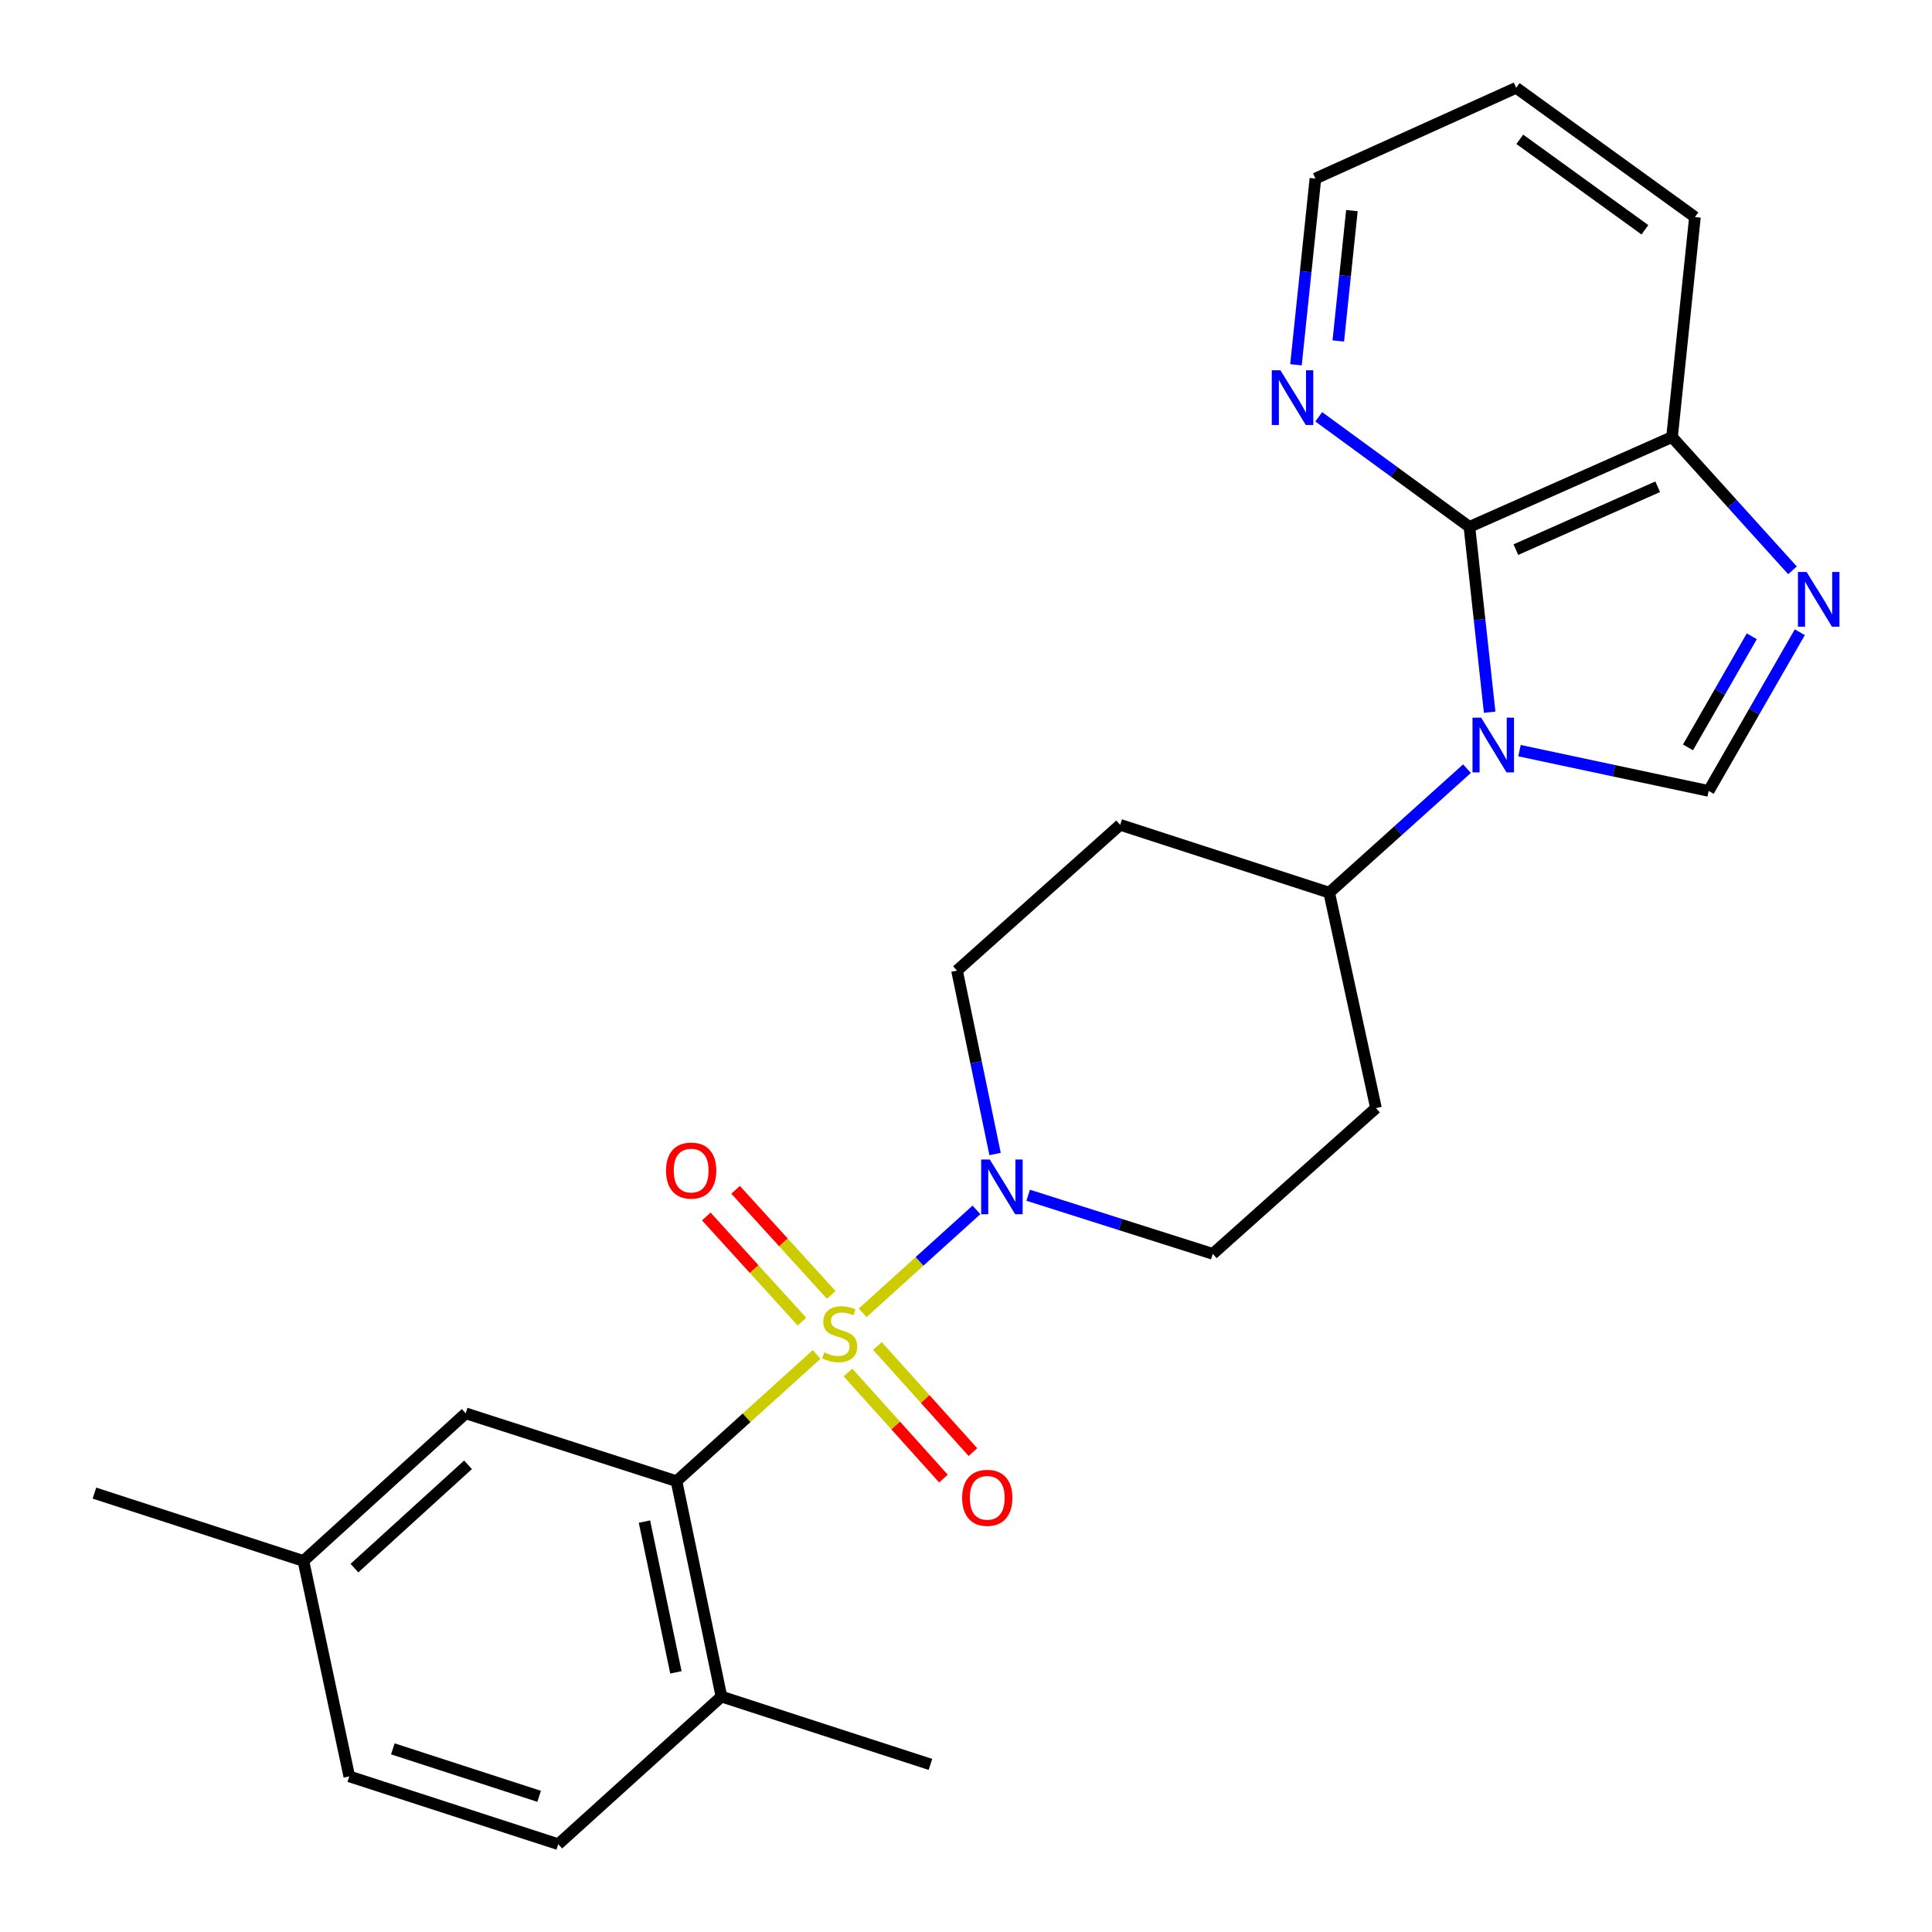 <?xml version='1.0' encoding='iso-8859-1'?>
<svg version='1.1' baseProfile='full'
              xmlns='http://www.w3.org/2000/svg'
                      xmlns:rdkit='http://www.rdkit.org/xml'
                      xmlns:xlink='http://www.w3.org/1999/xlink'
                  xml:space='preserve'
width='1000px' height='1000px' viewBox='0 0 1000 1000'>
<!-- END OF HEADER -->
<rect style='opacity:1.0;fill:#FFFFFF;stroke:none' width='1000' height='1000' x='0' y='0'> </rect>
<path class='bond-3' d='M 422.676,701.062 L 386.417,733.857' style='fill:none;fill-rule:evenodd;stroke:#CCCC00;stroke-width:6px;stroke-linecap:butt;stroke-linejoin:miter;stroke-opacity:1' />
<path class='bond-3' d='M 386.417,733.857 L 350.159,766.652' style='fill:none;fill-rule:evenodd;stroke:#000000;stroke-width:6px;stroke-linecap:butt;stroke-linejoin:miter;stroke-opacity:1' />
<path class='bond-4' d='M 446.513,679.504 L 475.962,652.872' style='fill:none;fill-rule:evenodd;stroke:#CCCC00;stroke-width:6px;stroke-linecap:butt;stroke-linejoin:miter;stroke-opacity:1' />
<path class='bond-4' d='M 475.962,652.872 L 505.41,626.241' style='fill:none;fill-rule:evenodd;stroke:#0000FF;stroke-width:6px;stroke-linecap:butt;stroke-linejoin:miter;stroke-opacity:1' />
<path class='bond-8' d='M 438.915,710.4 L 463.62,737.858' style='fill:none;fill-rule:evenodd;stroke:#CCCC00;stroke-width:6px;stroke-linecap:butt;stroke-linejoin:miter;stroke-opacity:1' />
<path class='bond-8' d='M 463.62,737.858 L 488.326,765.316' style='fill:none;fill-rule:evenodd;stroke:#FF0000;stroke-width:6px;stroke-linecap:butt;stroke-linejoin:miter;stroke-opacity:1' />
<path class='bond-8' d='M 454.161,696.681 L 478.867,724.139' style='fill:none;fill-rule:evenodd;stroke:#CCCC00;stroke-width:6px;stroke-linecap:butt;stroke-linejoin:miter;stroke-opacity:1' />
<path class='bond-8' d='M 478.867,724.139 L 503.573,751.598' style='fill:none;fill-rule:evenodd;stroke:#FF0000;stroke-width:6px;stroke-linecap:butt;stroke-linejoin:miter;stroke-opacity:1' />
<path class='bond-9' d='M 430.253,670.257 L 405.498,643.051' style='fill:none;fill-rule:evenodd;stroke:#CCCC00;stroke-width:6px;stroke-linecap:butt;stroke-linejoin:miter;stroke-opacity:1' />
<path class='bond-9' d='M 405.498,643.051 L 380.744,615.845' style='fill:none;fill-rule:evenodd;stroke:#FF0000;stroke-width:6px;stroke-linecap:butt;stroke-linejoin:miter;stroke-opacity:1' />
<path class='bond-9' d='M 415.083,684.06 L 390.328,656.854' style='fill:none;fill-rule:evenodd;stroke:#CCCC00;stroke-width:6px;stroke-linecap:butt;stroke-linejoin:miter;stroke-opacity:1' />
<path class='bond-9' d='M 390.328,656.854 L 365.574,629.648' style='fill:none;fill-rule:evenodd;stroke:#FF0000;stroke-width:6px;stroke-linecap:butt;stroke-linejoin:miter;stroke-opacity:1' />
<path class='bond-0' d='M 759.307,397.867 L 723.649,429.95' style='fill:none;fill-rule:evenodd;stroke:#0000FF;stroke-width:6px;stroke-linecap:butt;stroke-linejoin:miter;stroke-opacity:1' />
<path class='bond-0' d='M 723.649,429.95 L 687.991,462.034' style='fill:none;fill-rule:evenodd;stroke:#000000;stroke-width:6px;stroke-linecap:butt;stroke-linejoin:miter;stroke-opacity:1' />
<path class='bond-1' d='M 786.492,388.529 L 835.45,398.954' style='fill:none;fill-rule:evenodd;stroke:#0000FF;stroke-width:6px;stroke-linecap:butt;stroke-linejoin:miter;stroke-opacity:1' />
<path class='bond-1' d='M 835.45,398.954 L 884.408,409.38' style='fill:none;fill-rule:evenodd;stroke:#000000;stroke-width:6px;stroke-linecap:butt;stroke-linejoin:miter;stroke-opacity:1' />
<path class='bond-2' d='M 771.046,368.635 L 765.81,320.675' style='fill:none;fill-rule:evenodd;stroke:#0000FF;stroke-width:6px;stroke-linecap:butt;stroke-linejoin:miter;stroke-opacity:1' />
<path class='bond-2' d='M 765.81,320.675 L 760.574,272.716' style='fill:none;fill-rule:evenodd;stroke:#000000;stroke-width:6px;stroke-linecap:butt;stroke-linejoin:miter;stroke-opacity:1' />
<path class='bond-5' d='M 884.408,409.38 L 907.996,368.307' style='fill:none;fill-rule:evenodd;stroke:#000000;stroke-width:6px;stroke-linecap:butt;stroke-linejoin:miter;stroke-opacity:1' />
<path class='bond-5' d='M 907.996,368.307 L 931.583,327.234' style='fill:none;fill-rule:evenodd;stroke:#0000FF;stroke-width:6px;stroke-linecap:butt;stroke-linejoin:miter;stroke-opacity:1' />
<path class='bond-5' d='M 873.699,386.844 L 890.21,358.093' style='fill:none;fill-rule:evenodd;stroke:#000000;stroke-width:6px;stroke-linecap:butt;stroke-linejoin:miter;stroke-opacity:1' />
<path class='bond-5' d='M 890.21,358.093 L 906.721,329.342' style='fill:none;fill-rule:evenodd;stroke:#0000FF;stroke-width:6px;stroke-linecap:butt;stroke-linejoin:miter;stroke-opacity:1' />
<path class='bond-6' d='M 760.574,272.716 L 865.436,226.215' style='fill:none;fill-rule:evenodd;stroke:#000000;stroke-width:6px;stroke-linecap:butt;stroke-linejoin:miter;stroke-opacity:1' />
<path class='bond-6' d='M 784.617,284.49 L 858.021,251.94' style='fill:none;fill-rule:evenodd;stroke:#000000;stroke-width:6px;stroke-linecap:butt;stroke-linejoin:miter;stroke-opacity:1' />
<path class='bond-10' d='M 760.574,272.716 L 721.578,244.226' style='fill:none;fill-rule:evenodd;stroke:#000000;stroke-width:6px;stroke-linecap:butt;stroke-linejoin:miter;stroke-opacity:1' />
<path class='bond-10' d='M 721.578,244.226 L 682.583,215.737' style='fill:none;fill-rule:evenodd;stroke:#0000FF;stroke-width:6px;stroke-linecap:butt;stroke-linejoin:miter;stroke-opacity:1' />
<path class='bond-11' d='M 350.159,766.652 L 373.415,878.146' style='fill:none;fill-rule:evenodd;stroke:#000000;stroke-width:6px;stroke-linecap:butt;stroke-linejoin:miter;stroke-opacity:1' />
<path class='bond-11' d='M 333.569,787.564 L 349.848,865.61' style='fill:none;fill-rule:evenodd;stroke:#000000;stroke-width:6px;stroke-linecap:butt;stroke-linejoin:miter;stroke-opacity:1' />
<path class='bond-16' d='M 350.159,766.652 L 241.046,731.546' style='fill:none;fill-rule:evenodd;stroke:#000000;stroke-width:6px;stroke-linecap:butt;stroke-linejoin:miter;stroke-opacity:1' />
<path class='bond-12' d='M 532.182,618.651 L 579.96,633.822' style='fill:none;fill-rule:evenodd;stroke:#0000FF;stroke-width:6px;stroke-linecap:butt;stroke-linejoin:miter;stroke-opacity:1' />
<path class='bond-12' d='M 579.96,633.822 L 627.738,648.993' style='fill:none;fill-rule:evenodd;stroke:#000000;stroke-width:6px;stroke-linecap:butt;stroke-linejoin:miter;stroke-opacity:1' />
<path class='bond-13' d='M 515.048,597.313 L 505.197,549.841' style='fill:none;fill-rule:evenodd;stroke:#0000FF;stroke-width:6px;stroke-linecap:butt;stroke-linejoin:miter;stroke-opacity:1' />
<path class='bond-13' d='M 505.197,549.841 L 495.346,502.37' style='fill:none;fill-rule:evenodd;stroke:#000000;stroke-width:6px;stroke-linecap:butt;stroke-linejoin:miter;stroke-opacity:1' />
<path class='bond-27' d='M 927.786,295.2 L 896.611,260.708' style='fill:none;fill-rule:evenodd;stroke:#0000FF;stroke-width:6px;stroke-linecap:butt;stroke-linejoin:miter;stroke-opacity:1' />
<path class='bond-27' d='M 896.611,260.708 L 865.436,226.215' style='fill:none;fill-rule:evenodd;stroke:#000000;stroke-width:6px;stroke-linecap:butt;stroke-linejoin:miter;stroke-opacity:1' />
<path class='bond-21' d='M 865.436,226.215 L 877.298,112.351' style='fill:none;fill-rule:evenodd;stroke:#000000;stroke-width:6px;stroke-linecap:butt;stroke-linejoin:miter;stroke-opacity:1' />
<path class='bond-7' d='M 687.991,462.034 L 579.801,426.928' style='fill:none;fill-rule:evenodd;stroke:#000000;stroke-width:6px;stroke-linecap:butt;stroke-linejoin:miter;stroke-opacity:1' />
<path class='bond-25' d='M 687.991,462.034 L 712.193,573.539' style='fill:none;fill-rule:evenodd;stroke:#000000;stroke-width:6px;stroke-linecap:butt;stroke-linejoin:miter;stroke-opacity:1' />
<path class='bond-20' d='M 670.786,188.809 L 675.822,140.616' style='fill:none;fill-rule:evenodd;stroke:#0000FF;stroke-width:6px;stroke-linecap:butt;stroke-linejoin:miter;stroke-opacity:1' />
<path class='bond-20' d='M 675.822,140.616 L 680.858,92.422' style='fill:none;fill-rule:evenodd;stroke:#000000;stroke-width:6px;stroke-linecap:butt;stroke-linejoin:miter;stroke-opacity:1' />
<path class='bond-20' d='M 692.695,176.483 L 696.221,142.747' style='fill:none;fill-rule:evenodd;stroke:#0000FF;stroke-width:6px;stroke-linecap:butt;stroke-linejoin:miter;stroke-opacity:1' />
<path class='bond-20' d='M 696.221,142.747 L 699.746,109.012' style='fill:none;fill-rule:evenodd;stroke:#000000;stroke-width:6px;stroke-linecap:butt;stroke-linejoin:miter;stroke-opacity:1' />
<path class='bond-17' d='M 373.415,878.146 L 288.948,954.545' style='fill:none;fill-rule:evenodd;stroke:#000000;stroke-width:6px;stroke-linecap:butt;stroke-linejoin:miter;stroke-opacity:1' />
<path class='bond-22' d='M 373.415,878.146 L 481.593,913.252' style='fill:none;fill-rule:evenodd;stroke:#000000;stroke-width:6px;stroke-linecap:butt;stroke-linejoin:miter;stroke-opacity:1' />
<path class='bond-14' d='M 627.738,648.993 L 712.193,573.539' style='fill:none;fill-rule:evenodd;stroke:#000000;stroke-width:6px;stroke-linecap:butt;stroke-linejoin:miter;stroke-opacity:1' />
<path class='bond-15' d='M 495.346,502.37 L 579.801,426.928' style='fill:none;fill-rule:evenodd;stroke:#000000;stroke-width:6px;stroke-linecap:butt;stroke-linejoin:miter;stroke-opacity:1' />
<path class='bond-18' d='M 241.046,731.546 L 157.058,807.945' style='fill:none;fill-rule:evenodd;stroke:#000000;stroke-width:6px;stroke-linecap:butt;stroke-linejoin:miter;stroke-opacity:1' />
<path class='bond-18' d='M 242.249,758.177 L 183.457,811.657' style='fill:none;fill-rule:evenodd;stroke:#000000;stroke-width:6px;stroke-linecap:butt;stroke-linejoin:miter;stroke-opacity:1' />
<path class='bond-26' d='M 288.948,954.545 L 180.781,919.451' style='fill:none;fill-rule:evenodd;stroke:#000000;stroke-width:6px;stroke-linecap:butt;stroke-linejoin:miter;stroke-opacity:1' />
<path class='bond-26' d='M 279.052,929.772 L 203.336,905.206' style='fill:none;fill-rule:evenodd;stroke:#000000;stroke-width:6px;stroke-linecap:butt;stroke-linejoin:miter;stroke-opacity:1' />
<path class='bond-19' d='M 157.058,807.945 L 180.781,919.451' style='fill:none;fill-rule:evenodd;stroke:#000000;stroke-width:6px;stroke-linecap:butt;stroke-linejoin:miter;stroke-opacity:1' />
<path class='bond-23' d='M 157.058,807.945 L 48.879,772.828' style='fill:none;fill-rule:evenodd;stroke:#000000;stroke-width:6px;stroke-linecap:butt;stroke-linejoin:miter;stroke-opacity:1' />
<path class='bond-24' d='M 680.858,92.422 L 784.775,45.455' style='fill:none;fill-rule:evenodd;stroke:#000000;stroke-width:6px;stroke-linecap:butt;stroke-linejoin:miter;stroke-opacity:1' />
<path class='bond-28' d='M 877.298,112.351 L 784.775,45.455' style='fill:none;fill-rule:evenodd;stroke:#000000;stroke-width:6px;stroke-linecap:butt;stroke-linejoin:miter;stroke-opacity:1' />
<path class='bond-28' d='M 851.402,118.937 L 786.636,72.11' style='fill:none;fill-rule:evenodd;stroke:#000000;stroke-width:6px;stroke-linecap:butt;stroke-linejoin:miter;stroke-opacity:1' />
<path  class='atom-0' d='M 426.603 699.995
Q 426.923 700.115, 428.243 700.675
Q 429.563 701.235, 431.003 701.595
Q 432.483 701.915, 433.923 701.915
Q 436.603 701.915, 438.163 700.635
Q 439.723 699.315, 439.723 697.035
Q 439.723 695.475, 438.923 694.515
Q 438.163 693.555, 436.963 693.035
Q 435.763 692.515, 433.763 691.915
Q 431.243 691.155, 429.723 690.435
Q 428.243 689.715, 427.163 688.195
Q 426.123 686.675, 426.123 684.115
Q 426.123 680.555, 428.523 678.355
Q 430.963 676.155, 435.763 676.155
Q 439.043 676.155, 442.763 677.715
L 441.843 680.795
Q 438.443 679.395, 435.883 679.395
Q 433.123 679.395, 431.603 680.555
Q 430.083 681.675, 430.123 683.635
Q 430.123 685.155, 430.883 686.075
Q 431.683 686.995, 432.803 687.515
Q 433.963 688.035, 435.883 688.635
Q 438.443 689.435, 439.963 690.235
Q 441.483 691.035, 442.563 692.675
Q 443.683 694.275, 443.683 697.035
Q 443.683 700.955, 441.043 703.075
Q 438.443 705.155, 434.083 705.155
Q 431.563 705.155, 429.643 704.595
Q 427.763 704.075, 425.523 703.155
L 426.603 699.995
' fill='#CCCC00'/>
<path  class='atom-1' d='M 766.642 371.474
L 775.922 386.474
Q 776.842 387.954, 778.322 390.634
Q 779.802 393.314, 779.882 393.474
L 779.882 371.474
L 783.642 371.474
L 783.642 399.794
L 779.762 399.794
L 769.802 383.394
Q 768.642 381.474, 767.402 379.274
Q 766.202 377.074, 765.842 376.394
L 765.842 399.794
L 762.162 399.794
L 762.162 371.474
L 766.642 371.474
' fill='#0000FF'/>
<path  class='atom-5' d='M 512.319 600.171
L 521.599 615.171
Q 522.519 616.651, 523.999 619.331
Q 525.479 622.011, 525.559 622.171
L 525.559 600.171
L 529.319 600.171
L 529.319 628.491
L 525.439 628.491
L 515.479 612.091
Q 514.319 610.171, 513.079 607.971
Q 511.879 605.771, 511.519 605.091
L 511.519 628.491
L 507.839 628.491
L 507.839 600.171
L 512.319 600.171
' fill='#0000FF'/>
<path  class='atom-6' d='M 935.097 296.055
L 944.377 311.055
Q 945.297 312.535, 946.777 315.215
Q 948.257 317.895, 948.337 318.055
L 948.337 296.055
L 952.097 296.055
L 952.097 324.375
L 948.217 324.375
L 938.257 307.975
Q 937.097 306.055, 935.857 303.855
Q 934.657 301.655, 934.297 300.975
L 934.297 324.375
L 930.617 324.375
L 930.617 296.055
L 935.097 296.055
' fill='#0000FF'/>
<path  class='atom-9' d='M 498.002 775.266
Q 498.002 768.466, 501.362 764.666
Q 504.722 760.866, 511.002 760.866
Q 517.282 760.866, 520.642 764.666
Q 524.002 768.466, 524.002 775.266
Q 524.002 782.146, 520.602 786.066
Q 517.202 789.946, 511.002 789.946
Q 504.762 789.946, 501.362 786.066
Q 498.002 782.186, 498.002 775.266
M 511.002 786.746
Q 515.322 786.746, 517.642 783.866
Q 520.002 780.946, 520.002 775.266
Q 520.002 769.706, 517.642 766.906
Q 515.322 764.066, 511.002 764.066
Q 506.682 764.066, 504.322 766.866
Q 502.002 769.666, 502.002 775.266
Q 502.002 780.986, 504.322 783.866
Q 506.682 786.746, 511.002 786.746
' fill='#FF0000'/>
<path  class='atom-10' d='M 344.747 605.888
Q 344.747 599.088, 348.107 595.288
Q 351.467 591.488, 357.747 591.488
Q 364.027 591.488, 367.387 595.288
Q 370.747 599.088, 370.747 605.888
Q 370.747 612.768, 367.347 616.688
Q 363.947 620.568, 357.747 620.568
Q 351.507 620.568, 348.107 616.688
Q 344.747 612.808, 344.747 605.888
M 357.747 617.368
Q 362.067 617.368, 364.387 614.488
Q 366.747 611.568, 366.747 605.888
Q 366.747 600.328, 364.387 597.528
Q 362.067 594.688, 357.747 594.688
Q 353.427 594.688, 351.067 597.488
Q 348.747 600.288, 348.747 605.888
Q 348.747 611.608, 351.067 614.488
Q 353.427 617.368, 357.747 617.368
' fill='#FF0000'/>
<path  class='atom-11' d='M 662.748 191.659
L 672.028 206.659
Q 672.948 208.139, 674.428 210.819
Q 675.908 213.499, 675.988 213.659
L 675.988 191.659
L 679.748 191.659
L 679.748 219.979
L 675.868 219.979
L 665.908 203.579
Q 664.748 201.659, 663.508 199.459
Q 662.308 197.259, 661.948 196.579
L 661.948 219.979
L 658.268 219.979
L 658.268 191.659
L 662.748 191.659
' fill='#0000FF'/>
</svg>
